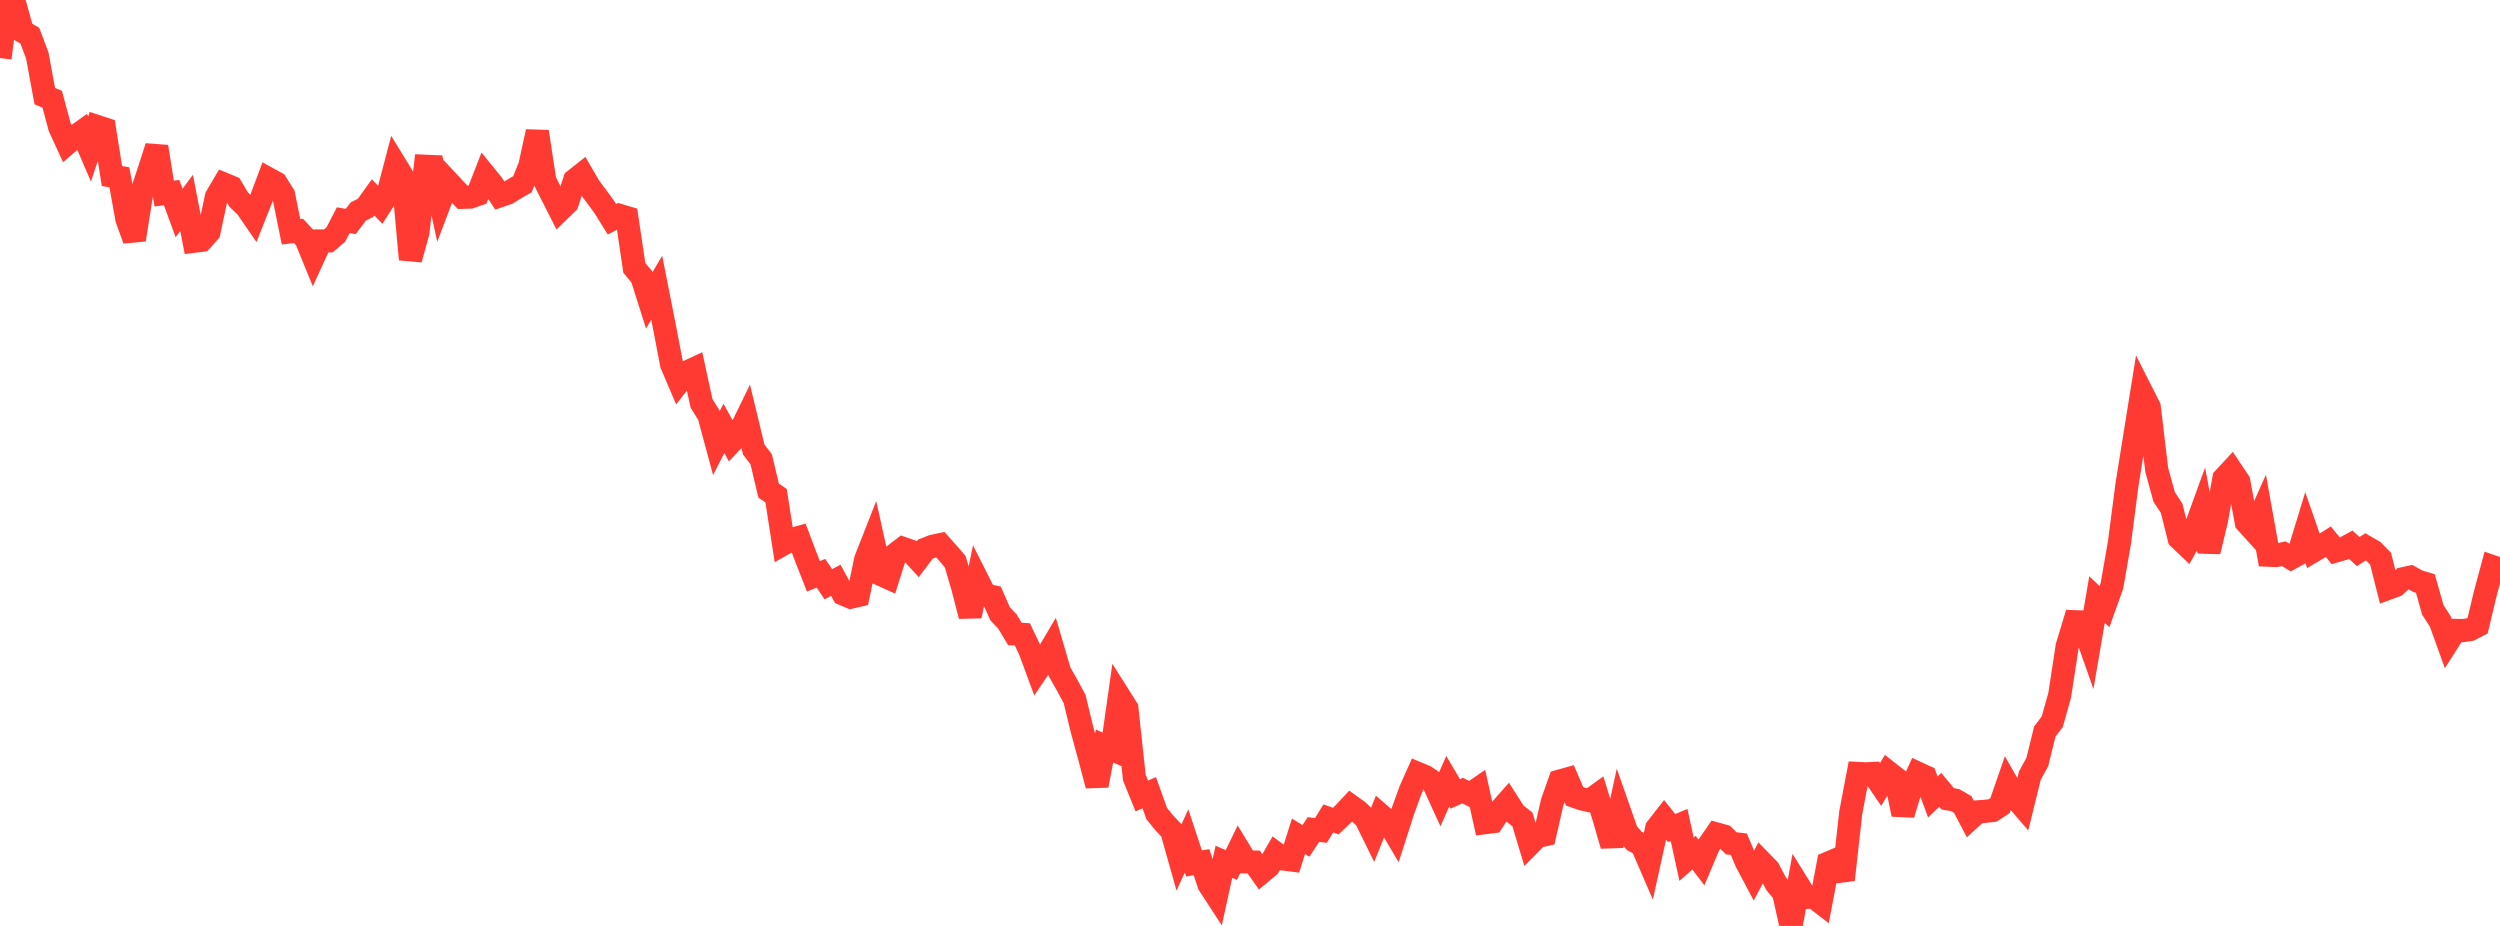 <?xml version="1.0" standalone="no"?>
<!DOCTYPE svg PUBLIC "-//W3C//DTD SVG 1.1//EN" "http://www.w3.org/Graphics/SVG/1.1/DTD/svg11.dtd">

<svg width="135" height="50" viewBox="0 0 135 50" preserveAspectRatio="none" 
  xmlns="http://www.w3.org/2000/svg"
  xmlns:xlink="http://www.w3.org/1999/xlink">


<polyline points="0.0, 3.134 0.403, 0.0 0.806, 0.245 1.209, 1.694 1.612, 1.93 2.015, 3.003 2.418, 5.19 2.821, 5.363 3.224, 6.864 3.627, 7.744 4.03, 7.397 4.433, 7.107 4.836, 8.046 5.239, 6.83 5.642, 6.962 6.045, 9.505 6.448, 9.575 6.851, 11.817 7.254, 12.945 7.657, 10.387 8.06, 9.179 8.463, 7.922 8.866, 10.453 9.269, 10.401 9.672, 11.504 10.075, 10.956 10.478, 13.027 10.881, 12.978 11.284, 12.527 11.687, 10.626 12.09, 9.941 12.493, 10.107 12.896, 10.786 13.299, 11.169 13.701, 11.753 14.104, 10.737 14.507, 9.661 14.91, 9.882 15.313, 10.525 15.716, 12.515 16.119, 12.467 16.522, 12.903 16.925, 13.889 17.328, 13.011 17.731, 13.006 18.134, 12.666 18.537, 11.889 18.94, 11.96 19.343, 11.425 19.746, 11.219 20.149, 10.658 20.552, 11.081 20.955, 10.449 21.358, 8.912 21.761, 9.569 22.164, 14.006 22.567, 12.551 22.97, 8.977 23.373, 8.994 23.776, 10.862 24.179, 9.802 24.582, 10.234 24.985, 10.654 25.388, 10.642 25.791, 10.502 26.194, 9.465 26.597, 9.961 27.0, 10.571 27.403, 10.432 27.806, 10.182 28.209, 9.952 28.612, 8.952 29.015, 7.111 29.418, 9.759 29.821, 10.559 30.224, 11.354 30.627, 10.962 31.03, 9.73 31.433, 9.41 31.836, 10.102 32.239, 10.64 32.642, 11.194 33.045, 11.842 33.448, 11.63 33.851, 11.751 34.254, 14.467 34.657, 14.948 35.06, 16.221 35.463, 15.539 35.866, 17.581 36.269, 19.676 36.672, 20.62 37.075, 20.105 37.478, 19.916 37.881, 21.775 38.284, 22.432 38.687, 23.925 39.09, 23.133 39.493, 23.862 39.896, 23.43 40.299, 22.604 40.701, 24.272 41.104, 24.803 41.507, 26.492 41.91, 26.769 42.313, 29.371 42.716, 29.145 43.119, 29.03 43.522, 30.094 43.925, 31.123 44.328, 30.954 44.731, 31.55 45.134, 31.335 45.537, 32.077 45.94, 32.248 46.343, 32.155 46.746, 30.218 47.149, 29.192 47.552, 31.015 47.955, 31.197 48.358, 29.923 48.761, 29.615 49.164, 29.754 49.567, 30.192 49.97, 29.654 50.373, 29.497 50.776, 29.411 51.179, 29.861 51.582, 30.331 51.985, 31.702 52.388, 33.264 52.791, 31.326 53.194, 32.125 53.597, 32.216 54.0, 33.135 54.403, 33.564 54.806, 34.234 55.209, 34.257 55.612, 35.104 56.015, 36.196 56.418, 35.6 56.821, 34.918 57.224, 36.292 57.627, 36.999 58.03, 37.751 58.433, 39.416 58.836, 40.89 59.239, 42.417 59.642, 40.285 60.045, 40.464 60.448, 37.615 60.851, 38.252 61.254, 41.986 61.657, 42.983 62.06, 42.805 62.463, 43.931 62.866, 44.428 63.269, 44.857 63.672, 46.287 64.075, 45.408 64.478, 46.626 64.881, 46.558 65.284, 47.759 65.687, 48.379 66.09, 46.539 66.493, 46.708 66.896, 45.878 67.299, 46.541 67.701, 46.549 68.104, 47.122 68.507, 46.787 68.91, 46.086 69.313, 46.384 69.716, 46.436 70.119, 45.158 70.522, 45.41 70.925, 44.794 71.328, 44.844 71.731, 44.196 72.134, 44.34 72.537, 43.954 72.94, 43.523 73.343, 43.812 73.746, 44.198 74.149, 45.014 74.552, 44.012 74.955, 44.36 75.358, 45.043 75.761, 43.787 76.164, 42.673 76.567, 41.77 76.97, 41.941 77.373, 42.213 77.776, 43.097 78.179, 42.187 78.582, 42.871 78.985, 42.692 79.388, 42.895 79.791, 42.615 80.194, 44.424 80.597, 44.372 81.0, 43.756 81.403, 43.301 81.806, 43.934 82.209, 44.243 82.612, 45.578 83.015, 45.171 83.418, 45.078 83.821, 43.318 84.224, 42.179 84.627, 42.067 85.03, 43.002 85.433, 43.143 85.836, 43.232 86.239, 42.942 86.642, 44.264 87.045, 45.658 87.448, 43.801 87.851, 44.95 88.254, 45.41 88.657, 45.624 89.06, 46.555 89.463, 44.725 89.866, 44.21 90.269, 44.715 90.672, 44.547 91.075, 46.399 91.478, 46.045 91.881, 46.572 92.284, 45.617 92.687, 45.033 93.09, 45.146 93.493, 45.541 93.896, 45.586 94.299, 46.539 94.701, 47.297 95.104, 46.538 95.507, 46.952 95.91, 47.72 96.313, 48.204 96.716, 50.0 97.119, 47.81 97.522, 48.459 97.925, 48.426 98.328, 48.737 98.731, 46.605 99.134, 46.434 99.537, 47.508 99.94, 43.887 100.343, 41.767 100.746, 41.787 101.149, 41.768 101.552, 42.361 101.955, 41.692 102.358, 42.007 102.761, 43.977 103.164, 42.647 103.567, 41.757 103.97, 41.944 104.373, 43.034 104.776, 42.651 105.179, 43.137 105.582, 43.208 105.985, 43.44 106.388, 44.207 106.791, 43.84 107.194, 43.812 107.597, 43.767 108.0, 43.505 108.403, 42.343 108.806, 43.05 109.209, 43.518 109.612, 41.883 110.015, 41.148 110.418, 39.506 110.821, 38.976 111.224, 37.537 111.627, 34.903 112.03, 33.572 112.433, 33.585 112.836, 34.73 113.239, 32.377 113.642, 32.758 114.045, 31.63 114.448, 29.316 114.851, 26.215 115.254, 23.696 115.657, 21.19 116.06, 21.985 116.463, 25.371 116.866, 26.836 117.269, 27.448 117.672, 29.064 118.075, 29.449 118.478, 28.725 118.881, 27.614 119.284, 29.78 119.687, 28.11 120.09, 25.84 120.493, 25.406 120.896, 26.009 121.299, 28.2 121.701, 28.644 122.104, 27.741 122.507, 29.981 122.91, 29.997 123.313, 29.899 123.716, 30.136 124.119, 29.913 124.522, 28.592 124.925, 29.748 125.328, 29.51 125.731, 29.253 126.134, 29.75 126.537, 29.632 126.94, 29.413 127.343, 29.786 127.746, 29.527 128.149, 29.758 128.552, 30.169 128.955, 31.769 129.358, 31.621 129.761, 31.254 130.164, 31.165 130.567, 31.389 130.97, 31.509 131.373, 32.936 131.776, 33.557 132.179, 34.675 132.582, 34.04 132.985, 34.052 133.388, 33.994 133.791, 33.786 134.194, 32.097 134.597, 30.6 135.0, 30.74" fill="none" stroke="#ff3a33" stroke-width="1.25"/>

</svg>
